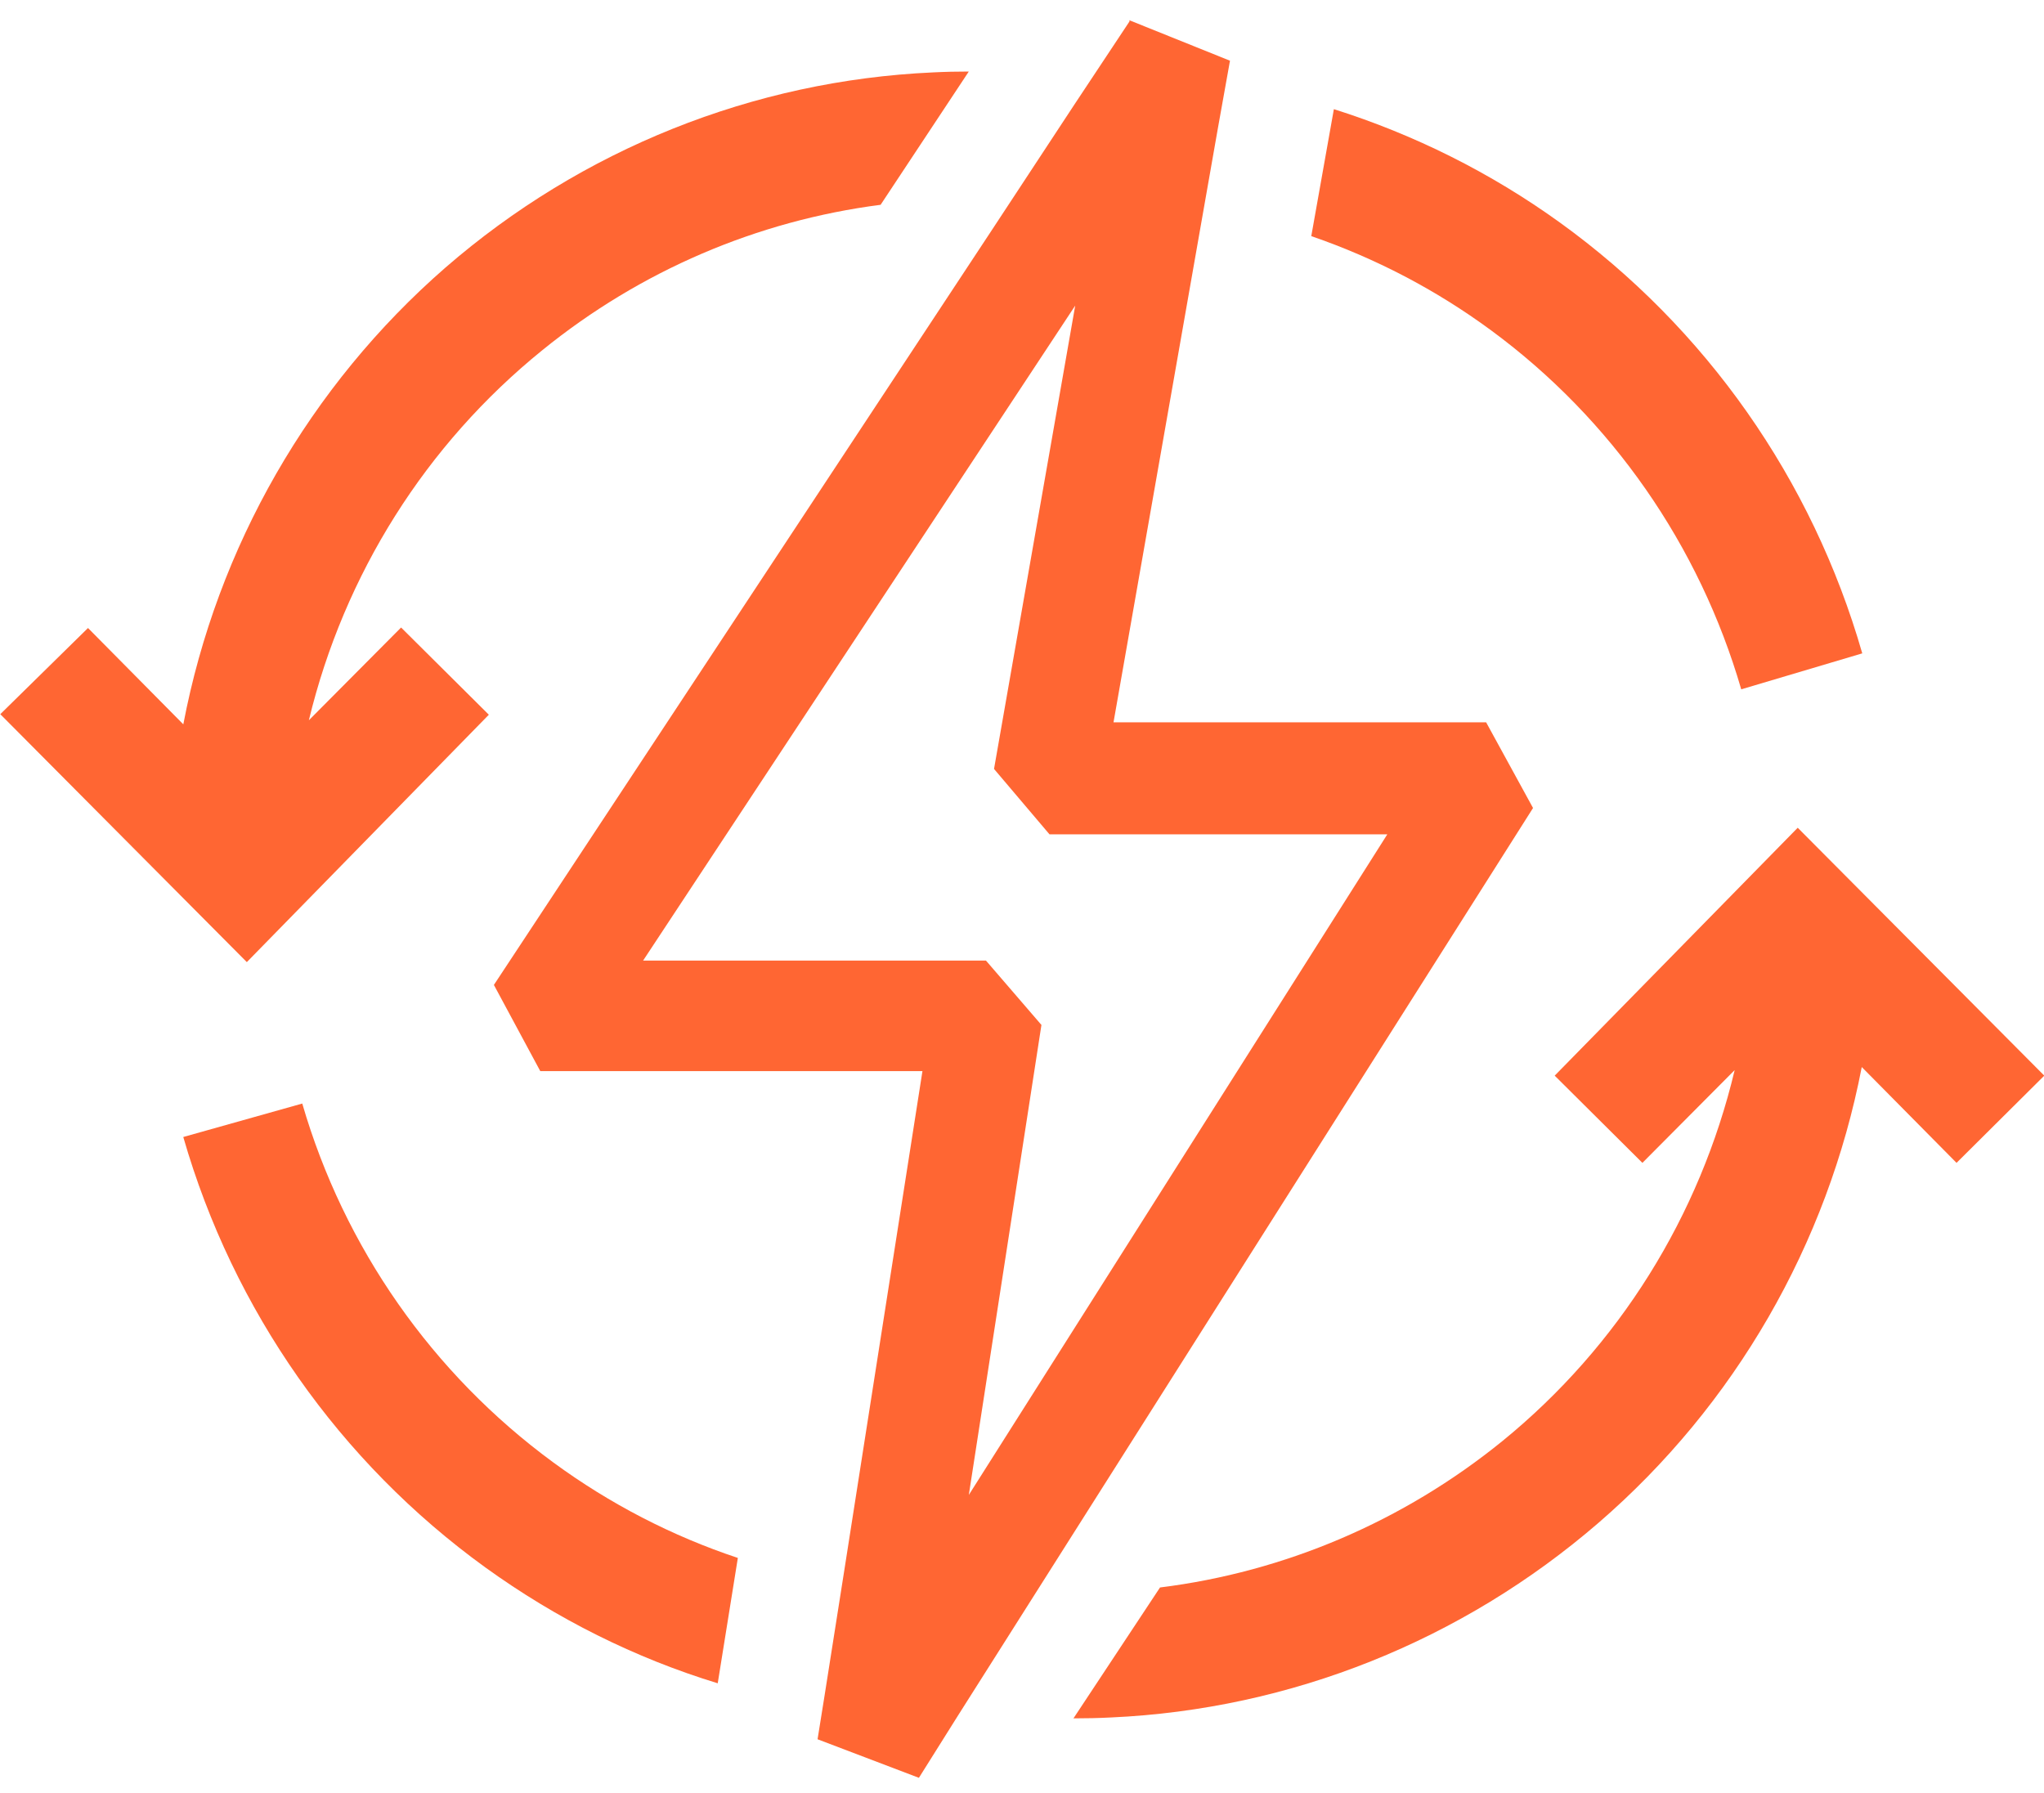 <svg width="57" height="50" viewBox="0 0 57 50" fill="none" xmlns="http://www.w3.org/2000/svg">
<path fill-rule="evenodd" clip-rule="evenodd" d="M31.502 0.591L29.956 2.923L27.65 6.43L13.773 27.466L15.066 29.869H25.724L23.544 43.794L22.996 47.273L22.799 48.502L25.625 49.577L26.708 47.852L42.751 22.532L41.443 20.143H31.052L33.963 3.574L34.3 1.693L31.488 0.562L31.502 0.591ZM29.984 8.522L27.72 21.443L29.267 23.267H38.687L27.017 41.688L29.042 28.582L27.495 26.787H17.934L29.984 8.522Z" fill="#FF6633"/>
<path d="M27.016 1.995C26.684 1.995 26.352 2.002 26.019 2.019C21 2.245 16.219 4.167 12.423 7.461C8.641 10.755 6.054 15.251 5.112 20.199L2.454 17.513L0.008 19.916L6.883 26.83L13.632 19.931L11.185 17.499L8.613 20.086C9.597 16.015 11.874 12.396 15.123 9.766C17.853 7.55 21.114 6.155 24.557 5.711L27.016 1.995Z" fill="#FF6633"/>
<path d="M20.576 43.445L20.015 46.941C17.71 46.237 15.521 45.145 13.533 43.709C9.47 40.769 6.503 36.542 5.111 31.707L8.429 30.774C9.596 34.789 12.057 38.309 15.431 40.783C17.005 41.938 18.748 42.838 20.576 43.445Z" fill="#FF6633"/>
<path d="M41.584 9.214C40.04 8.077 38.349 7.198 36.567 6.585L37.197 3.044C39.437 3.752 41.561 4.809 43.496 6.203C47.573 9.144 50.54 13.371 51.932 18.22L48.557 19.223C47.39 15.209 44.944 11.688 41.584 9.214Z" fill="#FF6633"/>
<path d="M57.008 29.996L54.561 32.428L51.918 29.756C50.962 34.704 48.374 39.185 44.578 42.465C40.782 45.745 36.002 47.668 30.982 47.894C30.631 47.912 30.282 47.919 29.935 47.919L32.349 44.269C35.831 43.836 39.137 42.425 41.893 40.189C45.141 37.545 47.404 33.912 48.374 29.841L45.801 32.428L43.355 29.996L50.132 23.083L57.008 29.996Z" fill="#FF6633"/>
</svg>
